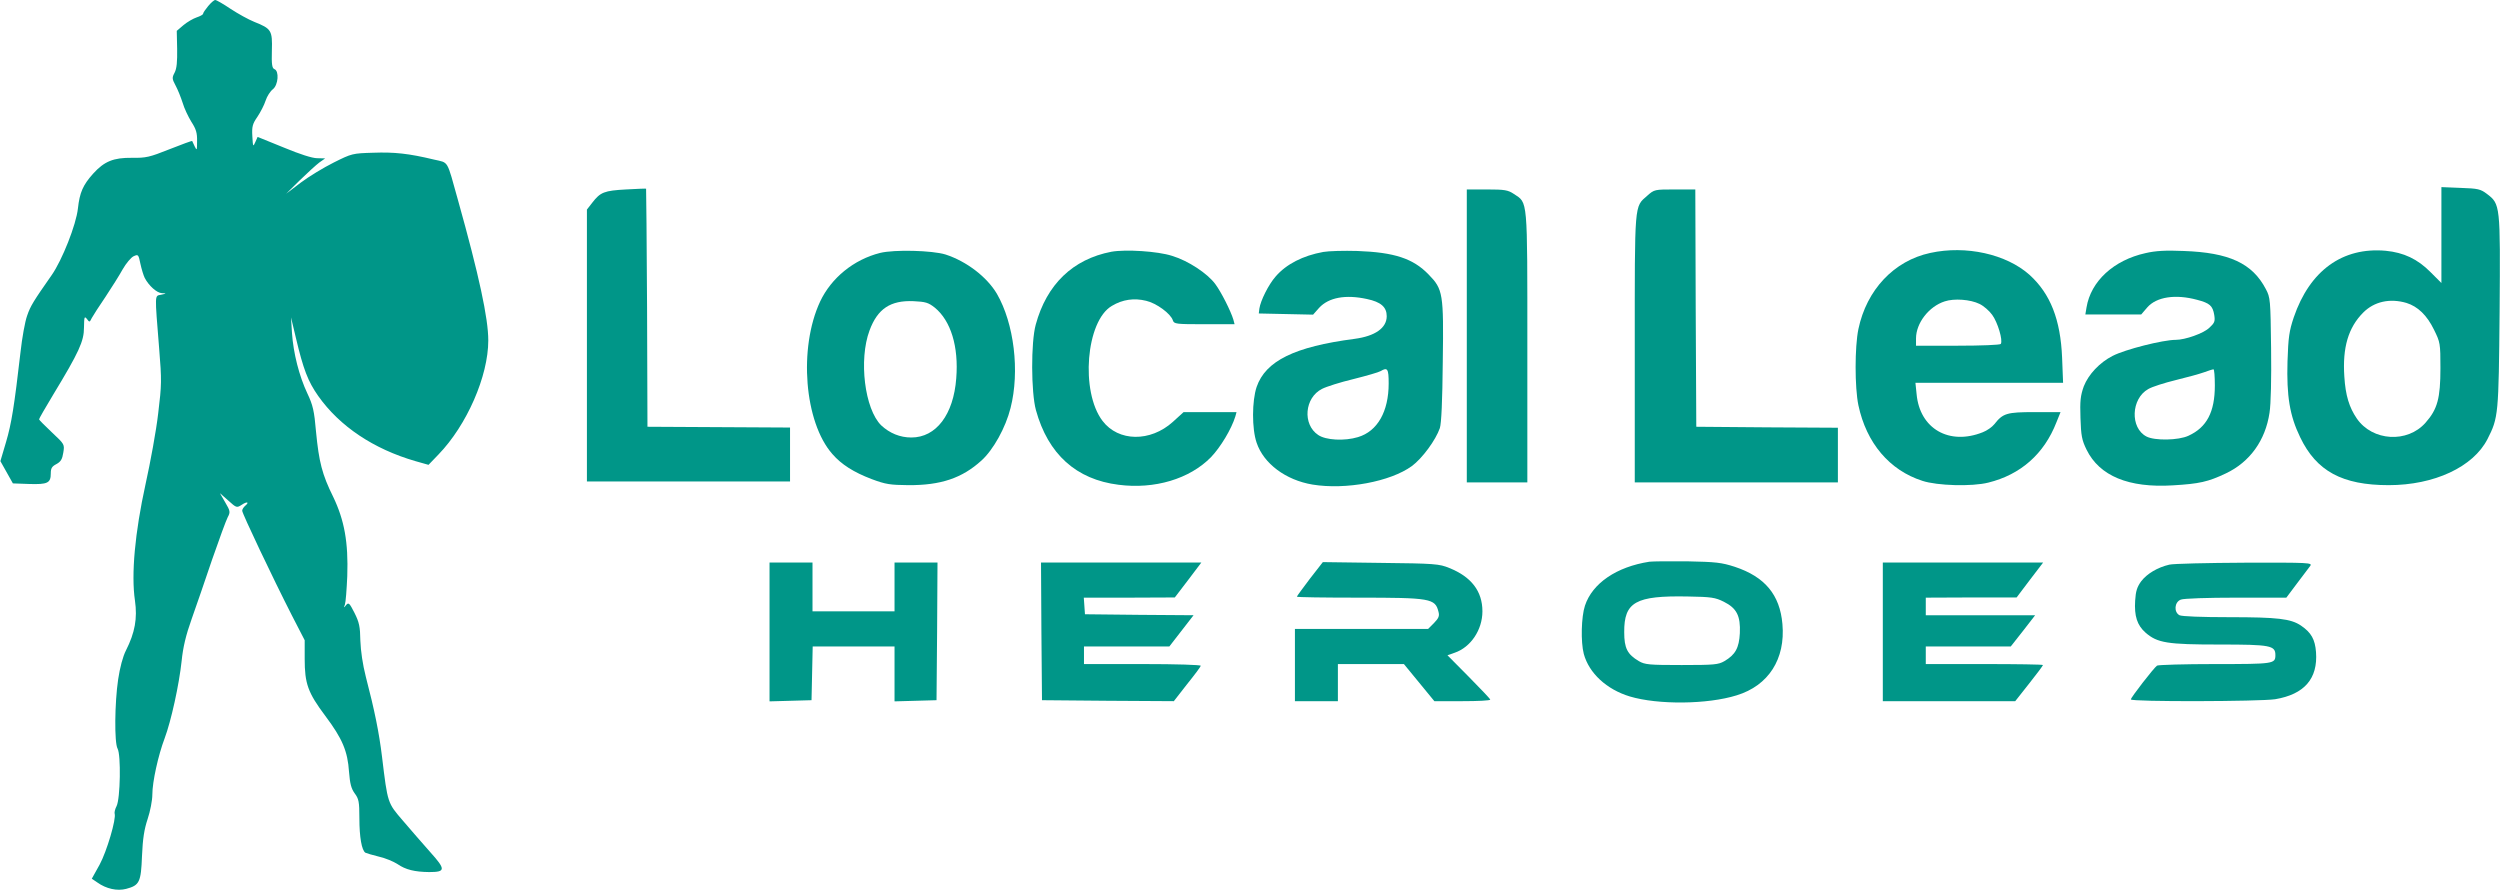 <?xml version="1.0" standalone="no"?>
<!DOCTYPE svg PUBLIC "-//W3C//DTD SVG 20010904//EN"
 "http://www.w3.org/TR/2001/REC-SVG-20010904/DTD/svg10.dtd">
<svg version="1.0" xmlns="http://www.w3.org/2000/svg"
 width="1280pt" height="456pt" viewBox="0 0 1280 456"
 preserveAspectRatio="xMidYMid meet">
<g transform="translate(0,456) scale(0.1,-0.1)"
fill="#009688" stroke="none">
<path d="M1066 4529 c-14 -17 -26 -34 -26 -39 0 -5 -15 -13 -33 -19 -18 -6
-49 -24 -68 -40 l-34 -29 2 -92 c1 -66 -2 -101 -13 -122 -14 -26 -13 -32 5
-66 11 -20 27 -60 36 -88 8 -28 29 -72 45 -98 24 -37 30 -57 29 -99 0 -47 -1
-50 -12 -27 -6 14 -12 26 -13 28 -1 2 -53 -17 -116 -42 -103 -41 -120 -45
-193 -44 -94 1 -141 -18 -198 -81 -52 -58 -69 -96 -78 -178 -9 -84 -81 -265
-134 -341 -93 -133 -109 -158 -126 -208 -11 -30 -26 -114 -34 -187 -32 -277
-46 -365 -74 -460 l-29 -98 32 -57 32 -57 83 -3 c95 -3 111 5 111 54 0 27 6
36 29 48 22 12 30 25 35 58 7 43 7 43 -58 104 -36 34 -66 64 -66 67 0 4 32 59
71 124 134 221 159 276 159 346 1 55 2 60 15 44 13 -18 14 -18 25 5 7 13 38
61 70 108 31 47 71 110 88 141 17 30 43 61 56 67 24 11 25 9 35 -39 6 -28 16
-60 22 -72 21 -40 62 -77 88 -78 25 -1 24 -2 -4 -8 -34 -7 -33 11 -10 -277 13
-160 13 -183 -5 -330 -10 -88 -40 -251 -65 -364 -54 -246 -74 -461 -54 -595
13 -91 0 -164 -46 -255 -16 -31 -31 -88 -40 -148 -18 -120 -20 -325 -3 -355
18 -32 14 -256 -5 -294 -8 -15 -12 -33 -10 -39 9 -26 -40 -193 -77 -261 l-40
-72 28 -19 c46 -33 102 -45 148 -33 68 18 76 34 81 168 4 89 11 136 29 190 13
39 24 95 24 125 0 65 30 201 63 288 33 88 74 274 87 396 7 70 22 133 51 214
22 63 70 200 105 305 36 104 72 202 80 217 14 26 13 32 -13 76 l-27 47 43 -38
c41 -37 43 -38 68 -22 28 19 42 15 18 -5 -8 -7 -15 -18 -15 -25 0 -14 156
-343 255 -537 l65 -126 0 -95 c0 -127 16 -173 106 -293 87 -116 114 -180 121
-286 5 -61 11 -85 29 -110 21 -28 24 -43 24 -127 0 -97 12 -165 31 -177 6 -3
37 -12 69 -20 32 -7 75 -25 95 -38 42 -29 88 -40 162 -41 85 0 86 13 6 102
-38 43 -101 115 -140 161 -79 92 -78 87 -107 327 -15 124 -38 237 -83 410 -16
63 -26 131 -28 185 -1 72 -6 94 -30 142 -26 51 -30 55 -43 40 -12 -16 -13 -15
-6 3 4 11 9 76 12 145 6 174 -15 287 -72 406 -57 115 -73 179 -88 334 -9 106
-16 136 -44 195 -43 91 -72 208 -79 309 l-5 81 25 -105 c38 -161 62 -223 114
-297 110 -156 284 -272 498 -334 l67 -19 51 53 c145 150 255 401 255 584 0
113 -47 332 -155 718 -59 211 -46 190 -123 208 -129 31 -203 39 -311 35 -106
-3 -110 -4 -202 -50 -52 -26 -128 -72 -169 -103 l-75 -57 70 69 c39 38 84 79
100 91 l30 21 -41 1 c-25 0 -88 20 -172 55 l-133 54 -12 -27 c-11 -25 -12 -24
-15 30 -3 50 1 64 26 100 16 24 35 61 42 83 7 22 24 48 37 58 28 22 33 94 8
103 -12 5 -15 24 -13 95 3 103 -2 112 -90 147 -30 12 -84 42 -122 67 -37 25
-72 45 -78 45 -6 0 -22 -14 -36 -31z"/>
<path d="M3205 3590 c-111 -6 -131 -14 -172 -67 l-28 -36 0 -696 0 -696 520 0
520 0 0 138 0 138 -365 2 -365 2 -2 609 c-2 335 -4 610 -5 610 -2 1 -48 -1
-103 -4z"/>
<path d="M12500 3357 l0 -246 -55 55 c-67 68 -138 101 -230 110 -221 20 -389
-101 -471 -341 -23 -69 -28 -101 -32 -226 -5 -176 11 -277 65 -388 83 -173
215 -245 453 -245 233 0 433 93 506 236 56 110 57 124 62 652 4 549 4 551 -66
604 -32 24 -45 27 -134 30 l-98 4 0 -245z m-179 -348 c58 -18 105 -63 141
-137 32 -65 33 -70 33 -197 0 -154 -15 -210 -76 -279 -93 -106 -272 -95 -352
21 -39 57 -58 118 -64 215 -10 148 20 251 97 328 56 56 136 74 221 49z"/>
<path d="M7510 2840 l0 -750 155 0 155 0 0 693 c0 772 3 736 -69 784 -30 20
-47 23 -137 23 l-104 0 0 -750z"/>
<path d="M8434 3558 c-67 -59 -64 -27 -64 -783 l0 -685 520 0 520 0 0 140 0
140 -362 2 -363 3 -3 608 -2 607 -105 0 c-103 0 -105 0 -141 -32z"/>
<path d="M4506 3265 c-135 -34 -250 -128 -307 -249 -111 -238 -81 -618 63
-781 46 -53 109 -93 201 -128 72 -27 95 -30 187 -31 167 -1 276 36 375 126 61
55 124 169 149 269 48 188 18 433 -70 585 -51 86 -155 166 -263 201 -68 21
-262 26 -335 8z m280 -280 c82 -67 123 -199 110 -362 -14 -186 -103 -303 -230
-303 -58 0 -111 22 -154 62 -85 83 -116 336 -60 486 41 111 107 155 225 150
62 -3 76 -7 109 -33z"/>
<path d="M5690 3271 c-197 -38 -331 -167 -387 -373 -25 -90 -24 -347 1 -438
62 -225 206 -355 423 -382 185 -24 364 30 473 141 49 51 105 144 125 209 l6
22 -135 0 -136 0 -55 -50 c-115 -104 -279 -102 -360 5 -114 149 -85 512 48
589 55 33 114 41 175 26 53 -12 126 -66 137 -100 6 -19 16 -20 161 -20 l155 0
-6 23 c-13 44 -63 143 -93 183 -40 54 -138 119 -221 144 -74 24 -238 34 -311
21z"/>
<path d="M6775 3270 c-104 -19 -189 -62 -244 -126 -36 -41 -77 -123 -83 -164
l-3 -25 139 -3 139 -3 31 35 c49 53 135 69 245 45 71 -15 101 -41 101 -88 0
-60 -59 -102 -165 -116 -307 -40 -455 -113 -501 -246 -24 -71 -25 -214 0 -286
36 -107 149 -191 286 -214 170 -28 400 15 509 95 53 39 122 133 143 194 8 25
13 137 15 340 5 350 1 371 -72 446 -80 83 -176 114 -365 121 -69 2 -147 0
-175 -5z m335 -673 c0 -144 -57 -245 -157 -275 -69 -21 -165 -16 -204 11 -81
54 -70 191 20 236 21 11 93 34 160 50 68 17 130 35 140 41 35 21 41 12 41 -63z"/>
<path d="M9883 3265 c-186 -40 -326 -189 -368 -390 -19 -91 -19 -299 0 -390
41 -193 159 -333 328 -387 76 -25 253 -30 337 -9 166 41 286 147 349 309 l21
52 -133 0 c-143 0 -162 -6 -206 -62 -11 -14 -38 -33 -59 -41 -172 -69 -323 18
-339 195 l-6 58 378 0 378 0 -5 128 c-8 196 -60 328 -167 425 -119 106 -325
152 -508 112z m252 -261 c21 -10 50 -35 65 -56 28 -38 56 -131 44 -149 -3 -5
-100 -9 -220 -9 l-214 0 0 37 c0 79 66 164 147 190 48 16 131 10 178 -13z"/>
<path d="M10985 3264 c-163 -36 -280 -144 -302 -278 l-6 -36 143 0 143 0 31
36 c47 54 144 69 255 39 65 -17 80 -30 88 -78 5 -32 2 -40 -25 -65 -30 -29
-124 -62 -172 -62 -66 0 -259 -49 -323 -82 -67 -34 -124 -95 -148 -156 -17
-48 -20 -74 -17 -162 3 -91 7 -113 31 -162 66 -135 216 -197 442 -183 136 8
180 18 271 61 123 58 203 169 224 311 7 44 10 175 8 330 -3 248 -4 260 -27
303 -69 132 -188 187 -421 195 -91 4 -144 1 -195 -11z m355 -678 c0 -135 -41
-214 -135 -257 -51 -24 -173 -26 -215 -4 -85 44 -79 194 9 243 20 12 84 32
141 46 58 14 123 32 145 40 22 8 43 15 48 15 4 1 7 -37 7 -83z"/>
<path d="M8445 1684 c-168 -26 -292 -110 -330 -225 -19 -57 -22 -186 -6 -247
27 -99 117 -182 236 -218 144 -43 397 -41 547 6 163 50 250 186 234 365 -13
150 -90 242 -244 293 -68 22 -97 25 -242 28 -91 1 -178 0 -195 -2z m381 -205
c66 -33 86 -72 82 -161 -4 -76 -23 -110 -79 -143 -31 -18 -52 -20 -219 -20
-167 0 -188 2 -219 20 -59 35 -75 66 -75 148 -1 155 58 188 325 183 121 -2
141 -5 185 -27z"/>
<path d="M3940 1325 l0 -356 108 3 107 3 3 138 3 137 209 0 210 0 0 -140 0
-141 108 3 107 3 3 353 2 352 -110 0 -110 0 0 -125 0 -125 -210 0 -210 0 0
125 0 125 -110 0 -110 0 0 -355z"/>
<path d="M5332 1328 l3 -353 337 -3 338 -2 67 86 c38 47 70 90 71 95 2 5 -123
9 -297 9 l-301 0 0 45 0 45 218 0 219 0 62 80 62 80 -278 2 -278 3 -3 43 -3
42 233 0 233 1 68 89 68 90 -411 0 -410 0 2 -352z"/>
<path d="M6706 1596 c-36 -48 -66 -88 -66 -91 0 -3 141 -5 313 -5 372 0 395
-4 412 -72 6 -22 1 -33 -23 -58 l-30 -30 -341 0 -341 0 0 -185 0 -185 110 0
110 0 0 95 0 95 169 0 169 0 78 -95 78 -95 143 0 c79 0 143 3 143 8 0 4 -50
56 -110 117 l-109 110 37 13 c82 28 142 117 142 212 0 103 -57 177 -170 222
-51 21 -74 23 -351 26 l-296 4 -67 -86z"/>
<path d="M9640 1325 l0 -355 339 0 339 0 71 90 c39 49 71 92 71 95 0 3 -135 5
-300 5 l-300 0 0 45 0 45 218 0 217 0 63 80 62 80 -280 0 -280 0 0 45 0 45
233 1 232 0 68 90 68 89 -411 0 -410 0 0 -355z"/>
<path d="M11107 1669 c-60 -14 -114 -46 -144 -85 -21 -29 -28 -50 -31 -99 -5
-79 10 -126 53 -164 61 -53 111 -61 380 -61 260 0 285 -5 285 -54 0 -45 -8
-46 -309 -46 -158 0 -291 -4 -297 -8 -16 -11 -134 -163 -134 -173 0 -13 662
-11 739 1 149 25 219 105 209 241 -5 65 -24 100 -77 136 -52 35 -119 43 -367
43 -143 0 -243 4 -255 10 -30 16 -26 68 7 80 14 6 140 10 282 10 l258 0 54 72
c30 40 61 81 68 90 13 17 -3 18 -335 17 -191 -1 -365 -5 -386 -10z"/>
</g>
</svg>
